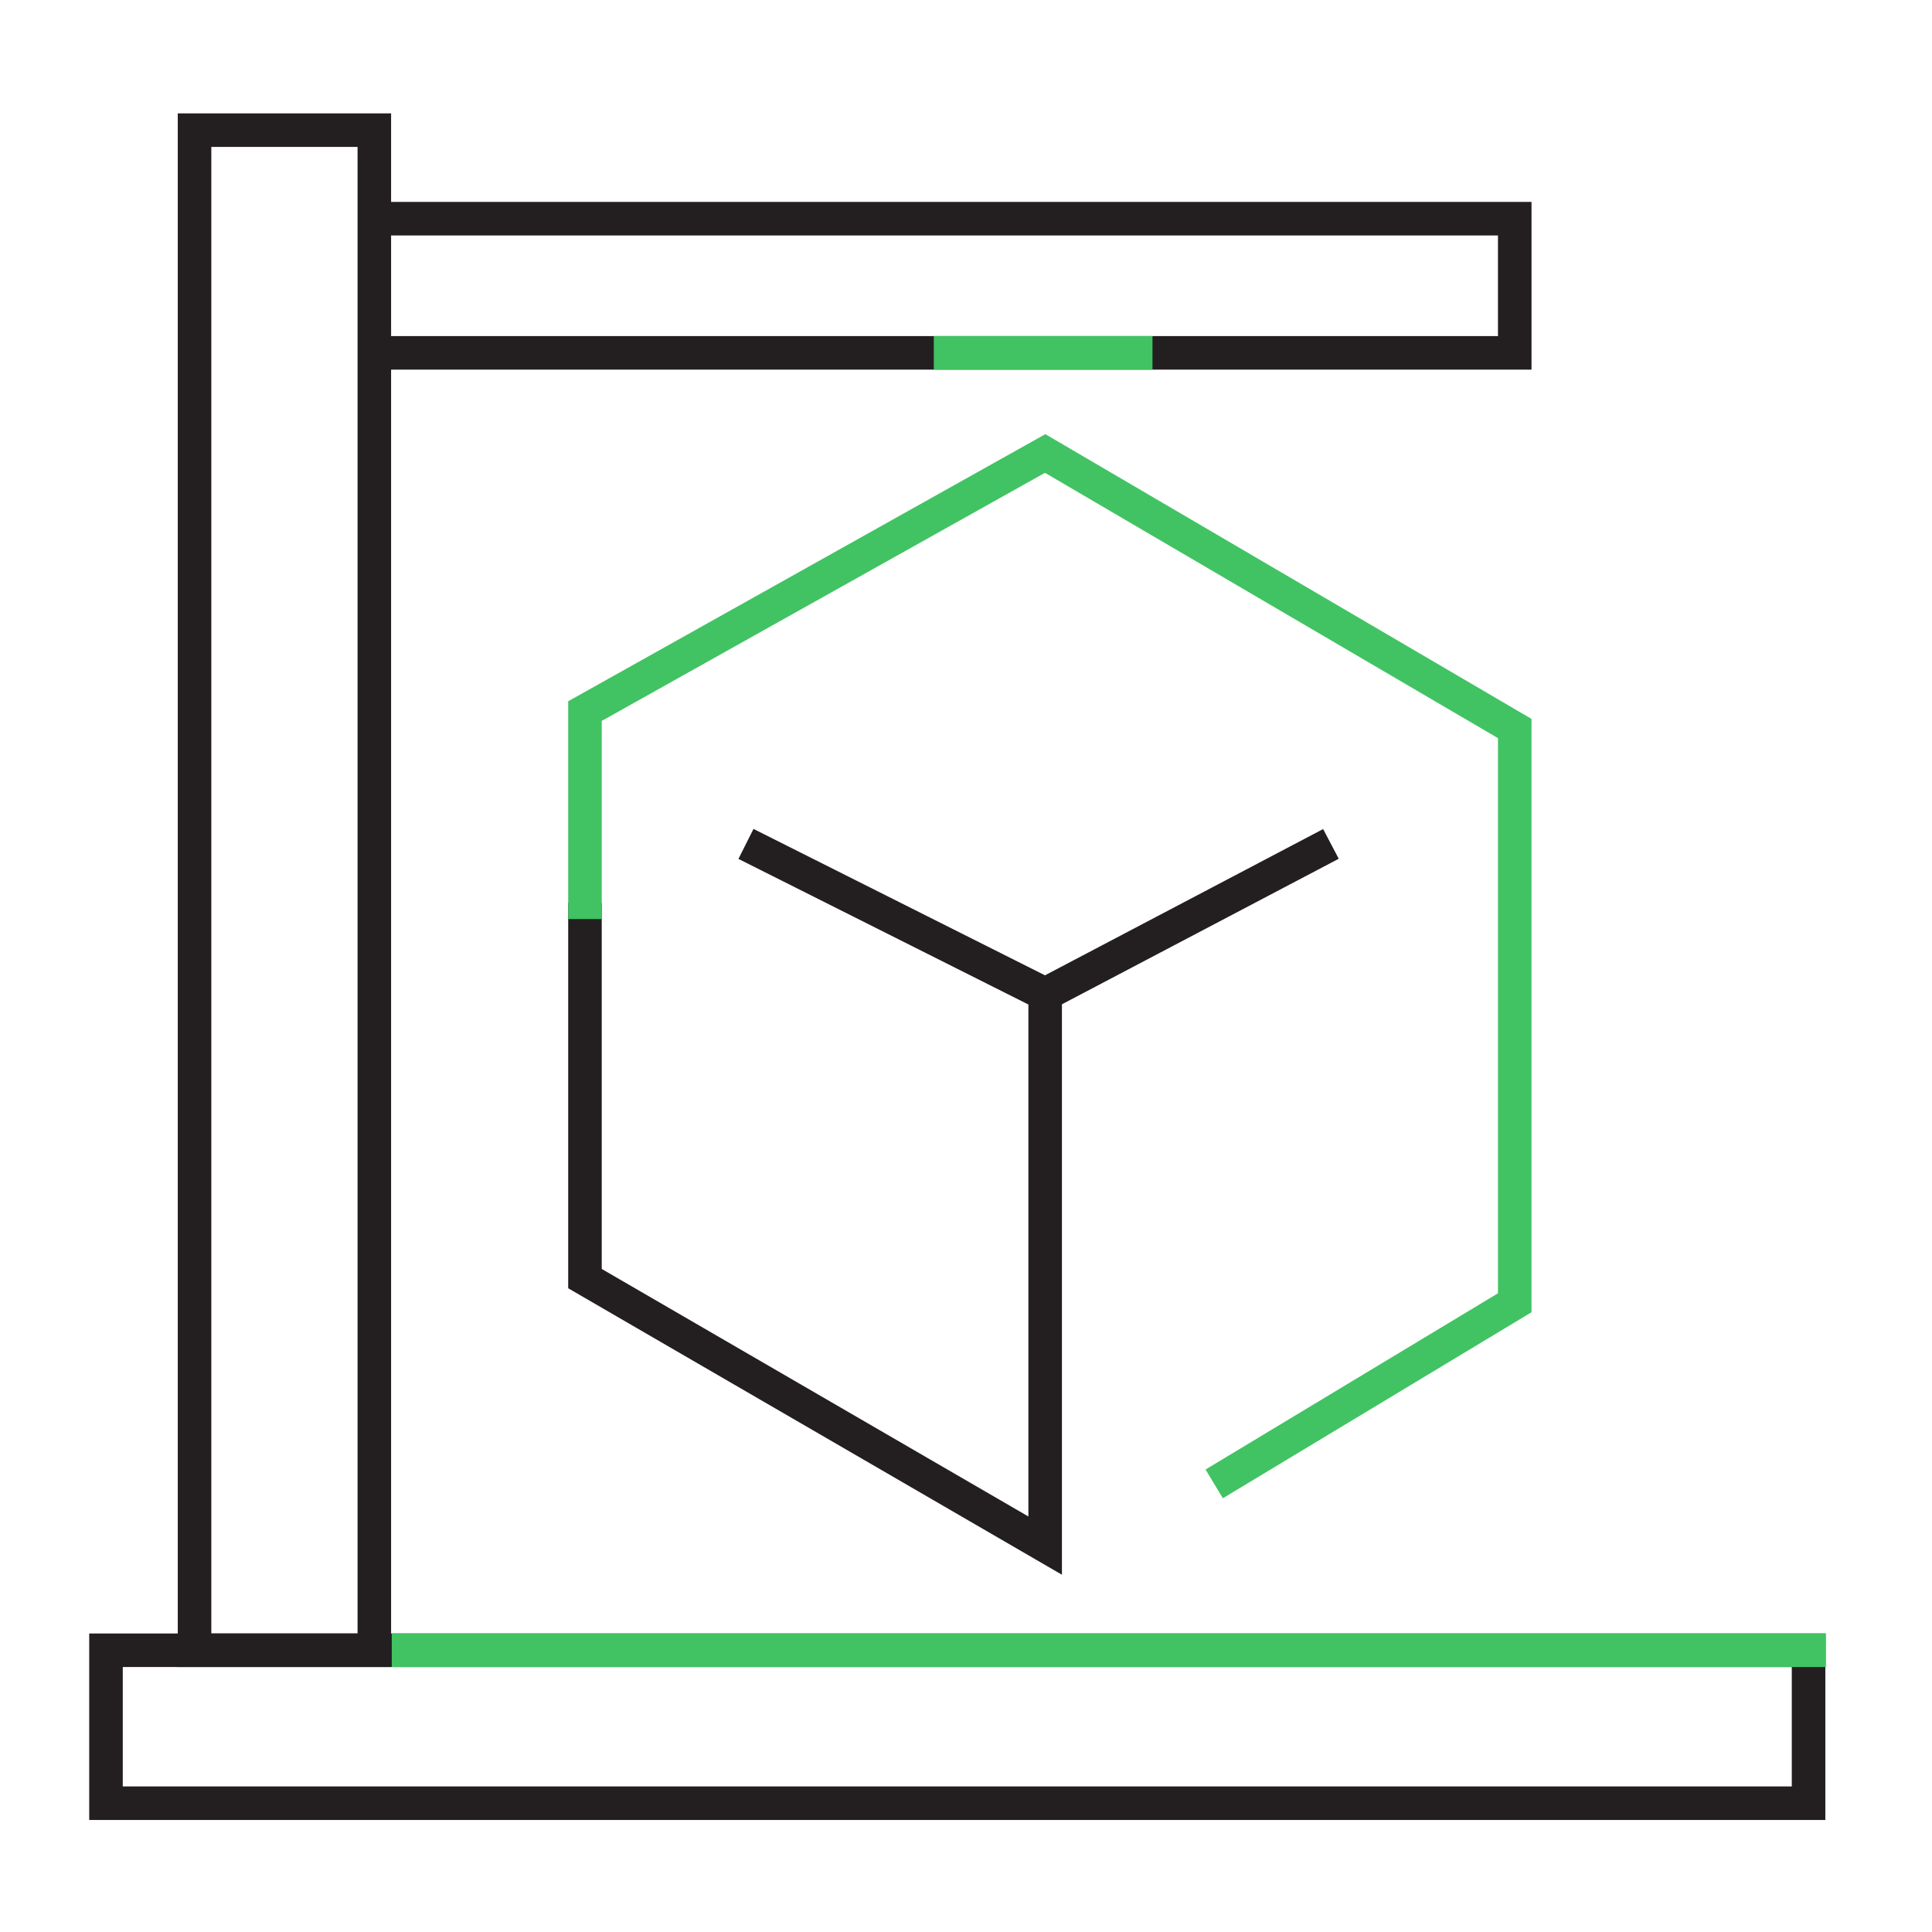 <?xml version="1.0" encoding="utf-8"?>
<!-- Generator: Adobe Illustrator 25.4.8, SVG Export Plug-In . SVG Version: 6.00 Build 0)  -->
<svg version="1.1" id="Layer_1" xmlns="http://www.w3.org/2000/svg" xmlns:xlink="http://www.w3.org/1999/xlink" x="0px" y="0px"
	 width="144px" height="144px" viewBox="0 0 144 144" style="enable-background:new 0 0 144 144;" xml:space="preserve">
<style type="text/css">
	.st0{fill:none;stroke:#231F20;stroke-width:2.5;stroke-miterlimit:10;}
	.st1{fill:none;stroke:#41C363;stroke-width:2.5;stroke-miterlimit:10;}
</style>
<polyline class="st0" points="55.6,62.9 77.9,74.1 77.9,115.2 43.6,95.3 43.6,67.3 "/>
<line class="st0" x1="99.2" y1="62.9" x2="77.9" y2="74.1"/>
<polyline class="st1" points="90.5,110.6 112.9,97.1 112.9,54.3 77.9,33.8 43.6,53 43.6,68.5 "/>
<rect x="7.9" y="123" class="st0" width="126.9" height="11.4"/>
<rect x="14.5" y="9.7" class="st0" width="13.4" height="113.3"/>
<polyline class="st0" points="28.3,16.3 112.9,16.3 112.9,26.3 28.3,26.3 "/>
<line class="st1" x1="69.6" y1="26.3" x2="85.9" y2="26.3"/>
<line class="st1" x1="29.2" y1="123" x2="136.1" y2="123"/>
</svg>
